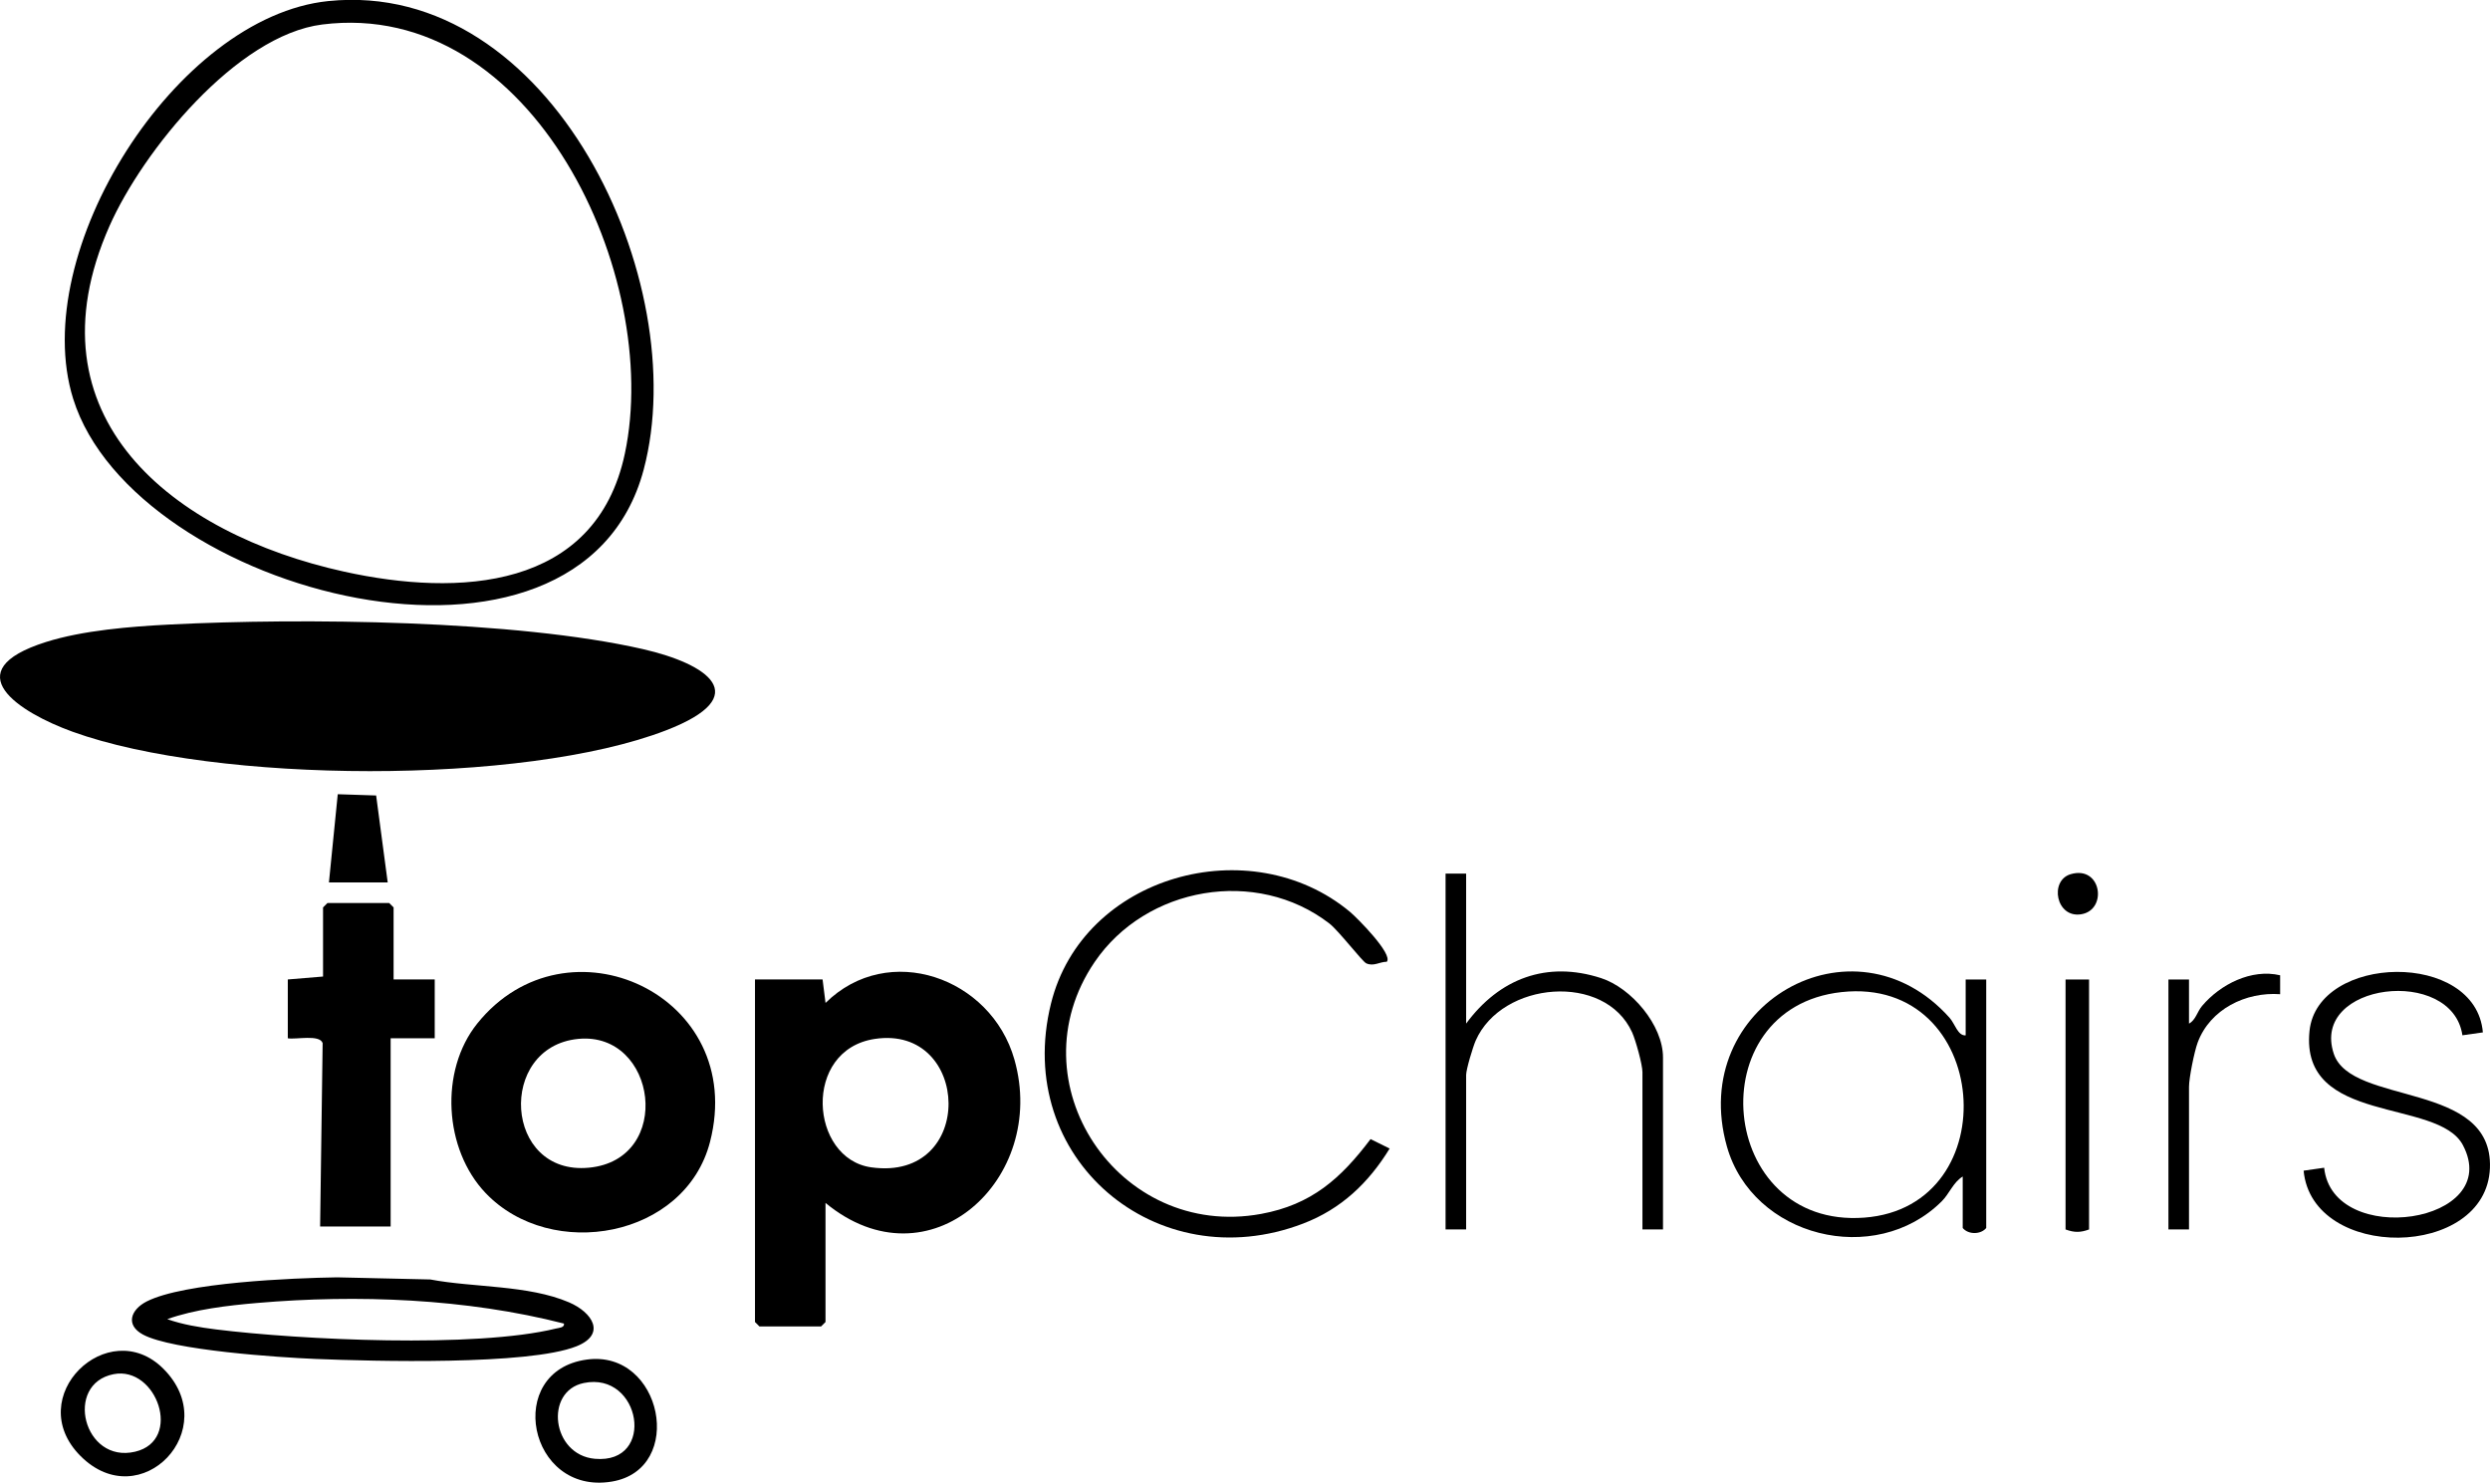 <svg width="146" height="87" viewBox="0 0 146 87" fill="none" xmlns="http://www.w3.org/2000/svg">
<path d="M9.947 36.62C17.705 36.225 30.212 36.352 37.695 38.061C41.473 38.925 44.294 40.799 39.06 42.822C30.709 46.052 12.666 45.95 4.253 42.905C1.126 41.773 -2.68 39.344 2.697 37.644C4.858 36.961 7.67 36.735 9.945 36.62H9.947Z" fill="black"/>
<path d="M48.403 70.534V77.517L48.145 77.776H44.527L44.268 77.517V57.429H48.231L48.405 58.808C52.085 55.175 58.11 57.31 59.478 62.122C61.475 69.14 54.48 75.553 48.402 70.534H48.403ZM51.288 60.919C47.034 61.565 47.474 67.947 51.09 68.449C57.258 69.304 56.929 60.062 51.288 60.919Z" fill="black"/>
<path d="M28.477 69.959C26.03 67.396 25.759 62.785 27.984 60.016C33.233 53.483 43.848 58.337 41.633 66.951C40.184 72.585 32.331 73.993 28.477 69.959ZM33.895 60.918C29.141 61.39 29.537 68.948 34.535 68.469C39.532 67.989 38.525 60.458 33.895 60.918Z" fill="black"/>
<path d="M19.249 0.063C32.343 -1.275 40.66 16.551 37.742 27.537C33.988 41.673 7.868 34.865 4.29 23.383C1.608 14.779 10.33 0.974 19.249 0.063ZM18.899 1.436C13.867 2.067 8.363 8.864 6.418 13.258C1.456 24.463 10.139 31.306 20.179 33.519C26.849 34.99 34.929 34.627 36.637 26.602C38.842 16.232 31.263 -0.114 18.899 1.436Z" fill="black"/>
<path d="M23.078 57.432H25.49V60.881H22.905V71.917H18.77L18.918 61.164C18.746 60.638 17.342 60.967 16.875 60.881V57.432L18.942 57.26V53.208L19.201 52.949H22.819L23.078 53.208V57.432Z" fill="black"/>
<path d="M81.313 56.394C80.893 56.394 80.548 56.684 80.111 56.487C79.879 56.382 78.489 54.57 77.952 54.154C73.672 50.849 67.195 51.982 64.183 56.411C59.394 63.452 65.573 72.712 73.943 71.179C76.897 70.637 78.611 69.113 80.363 66.792L81.482 67.346C80.246 69.361 78.64 70.892 76.407 71.746C67.821 75.031 59.375 67.928 61.624 58.846C63.489 51.307 73.324 48.612 79.156 53.468C79.563 53.806 81.698 55.953 81.315 56.392L81.313 56.394Z" fill="black"/>
<path d="M19.766 74.898L25.228 75.023C27.769 75.505 30.975 75.34 33.364 76.364C34.731 76.95 35.572 78.235 33.801 78.942C30.987 80.063 21.861 79.821 18.504 79.683C16.347 79.596 10.092 79.175 8.387 78.256C7.338 77.692 7.664 76.792 8.602 76.312C10.794 75.197 17.171 74.938 19.768 74.898H19.766ZM33.067 77.609C27.35 76.143 20.951 75.893 15.066 76.402C13.362 76.549 11.411 76.775 9.809 77.35C10.697 77.668 11.718 77.833 12.655 77.951C17.609 78.568 27.883 79.058 32.591 77.902C32.763 77.859 33.11 77.852 33.069 77.609H33.067Z" fill="black"/>
<path d="M115.083 68.987C114.536 69.313 114.297 69.996 113.859 70.434C109.949 74.339 102.753 72.544 101.255 67.221C98.925 58.951 108.672 53.37 114.309 59.674C114.633 60.036 114.792 60.743 115.256 60.71V57.434H116.461V72.004C116.152 72.391 115.416 72.408 115.083 72.004V68.987ZM107.98 58.172C99.541 59.093 100.691 72.042 109.31 71.397C117.773 70.763 116.756 57.215 107.98 58.172Z" fill="black"/>
<path d="M85.966 51.224V60.019C87.909 57.38 90.694 56.318 93.883 57.354C95.654 57.93 97.509 60.108 97.509 62.001V72.089H96.304V62.864C96.304 62.422 95.907 60.993 95.7 60.536C94.103 57.013 88.068 57.532 86.528 61.012C86.364 61.382 85.966 62.705 85.966 63.034V72.087H84.76V51.223H85.966V51.224Z" fill="black"/>
<path d="M145.581 60.536L144.382 60.705C143.787 56.632 135.462 57.611 136.838 61.782C137.852 64.857 146.202 63.362 145.996 68.494C145.781 73.86 135.569 73.953 135.072 68.644L136.276 68.471C136.769 73.208 146.843 71.761 144.41 67.144C142.949 64.374 134.848 65.992 135.417 60.451C135.881 55.934 145.172 55.706 145.582 60.538L145.581 60.536Z" fill="black"/>
<path d="M128.351 60.02C128.747 59.81 128.823 59.332 129.121 58.98C130.189 57.718 132.008 56.789 133.695 57.187V58.296C131.681 58.149 129.585 59.173 128.859 61.132C128.661 61.667 128.351 63.207 128.351 63.727V72.09H127.145V57.434H128.351V60.02Z" fill="black"/>
<path d="M34.407 79.72C38.835 79.117 40.228 86.147 35.873 86.874C30.965 87.694 29.534 80.382 34.407 79.72ZM34.229 81.095C31.91 81.577 32.343 85.312 34.881 85.538C38.499 85.859 37.578 80.396 34.229 81.095Z" fill="black"/>
<path d="M9.576 80.255C13.127 83.797 8.245 88.909 4.72 85.373C1.266 81.909 6.35 77.037 9.576 80.255ZM6.663 80.576C3.742 81.145 4.891 85.84 7.926 85.121C10.731 84.457 9.188 80.084 6.663 80.576Z" fill="black"/>
<path d="M122.491 57.434V72.09C121.984 72.278 121.622 72.278 121.113 72.09V57.434H122.491Z" fill="black"/>
<path d="M22.733 51.743H19.287L19.804 46.57L22.055 46.644L22.733 51.743Z" fill="black"/>
<path d="M121.409 51.26C123.226 50.72 123.592 53.364 122.024 53.61C120.545 53.843 120.157 51.631 121.409 51.26Z" fill="black"/>
</svg>
